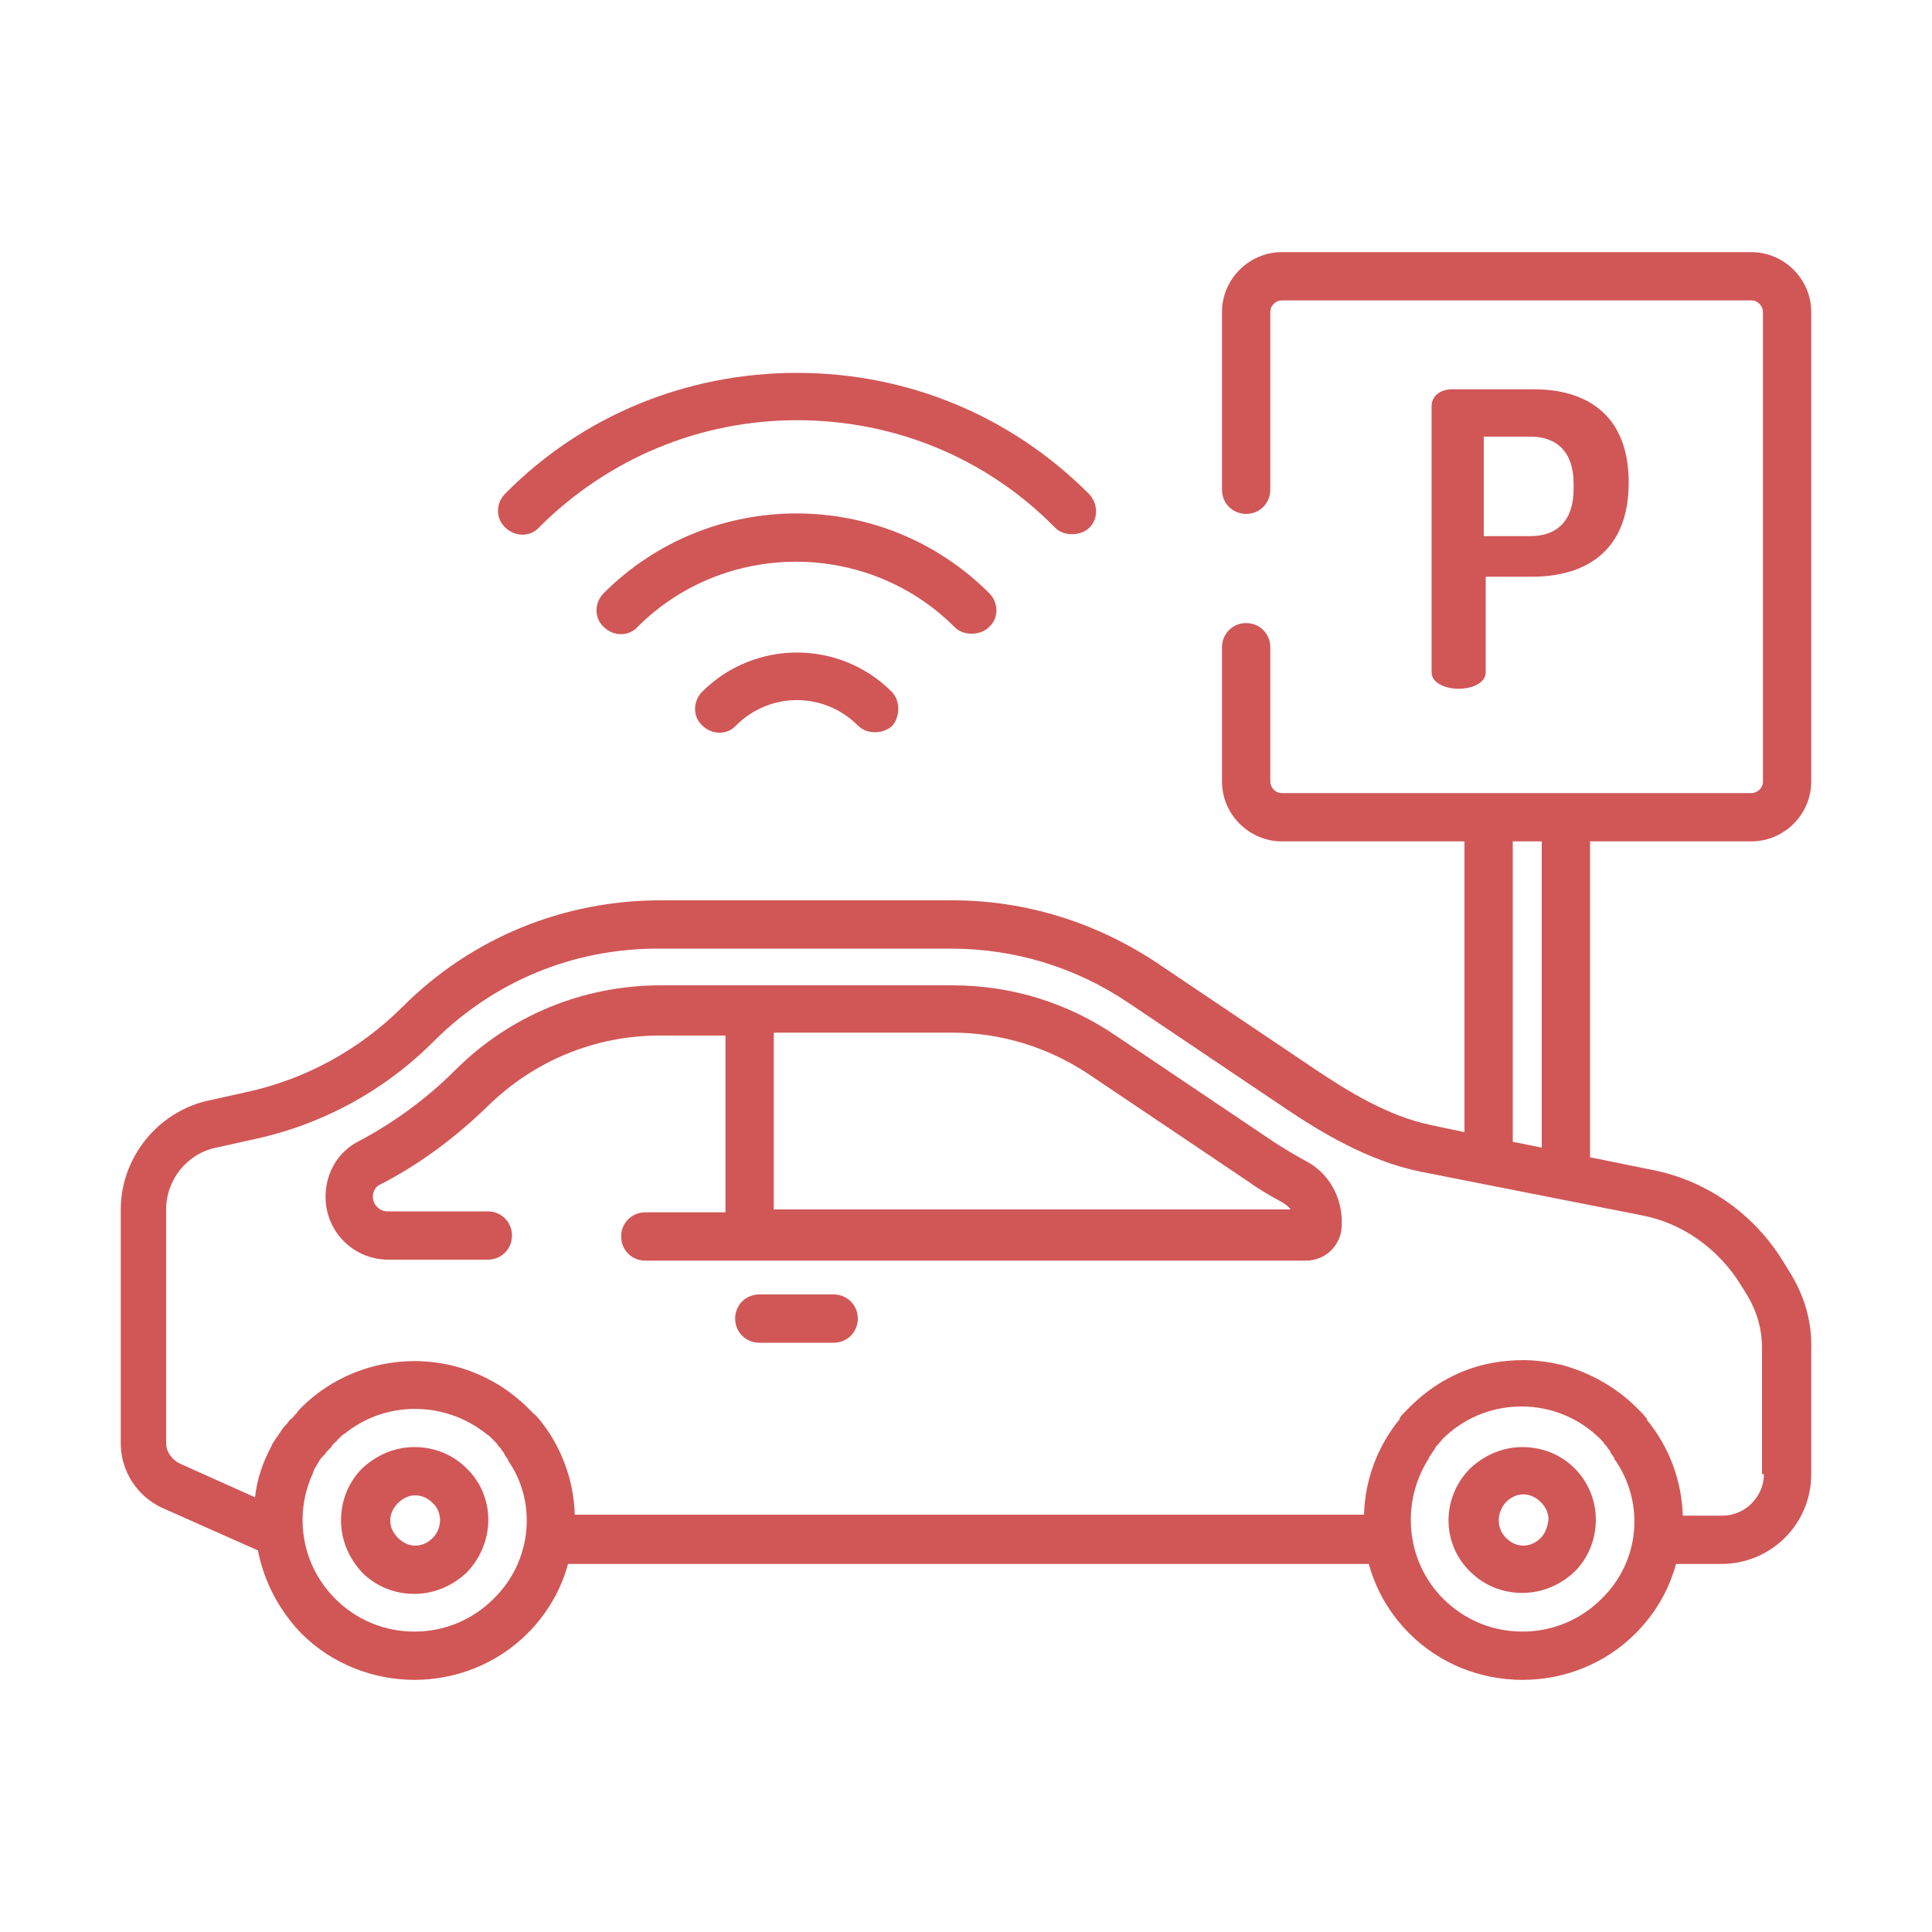 <?xml version="1.0" encoding="utf-8"?>
<!-- Generator: Adobe Illustrator 25.1.0, SVG Export Plug-In . SVG Version: 6.00 Build 0)  -->
<svg version="1.1" id="Capa_1" xmlns="http://www.w3.org/2000/svg" xmlns:xlink="http://www.w3.org/1999/xlink" x="0px" y="0px"
	 width="200px" height="200px" viewBox="0 0 200 200" enable-background="new 0 0 200 200" xml:space="preserve">
<g>
	<g>
		<path fill="#D15757" d="M158.8,40.3h-8.5c-1.3,0-2.1,0.8-2.1,1.7h0v27.6c0,1.1,1.4,1.7,2.8,1.7c1.4,0,2.8-0.6,2.8-1.7v-9.9h4.8
			c5.6,0,10-2.7,10-9.7v-0.3C168.5,42.9,164.2,40.3,158.8,40.3z M162.9,50.6c0,3.3-1.7,4.9-4.5,4.9h-4.8V45.2h4.8
			c2.8,0,4.5,1.6,4.5,4.9V50.6L162.9,50.6z"/>
	</g>
</g>
<g>
	<g>
		<path fill="#D15757" d="M112.7,51.1c-8.1-8.1-18.8-12.5-30.2-12.5s-22.2,4.4-30.2,12.5c-1,1-1,2.6,0,3.5c1,1,2.6,1,3.5,0
			c7.1-7.1,16.6-11.1,26.7-11.1s19.6,3.9,26.7,11.1c0.5,0.5,1.1,0.7,1.8,0.7c0.6,0,1.3-0.2,1.8-0.7
			C113.7,53.7,113.7,52.1,112.7,51.1z"/>
	</g>
</g>
<g>
	<g>
		<path fill="#D15757" d="M102.4,61.4c-11-11-28.9-11-39.9,0c-1,1-1,2.6,0,3.5c1,1,2.6,1,3.5,0c9-9,23.8-9,32.8,0
			c0.5,0.5,1.1,0.7,1.8,0.7c0.6,0,1.3-0.2,1.8-0.7C103.4,64,103.4,62.4,102.4,61.4z"/>
	</g>
</g>
<g>
	<g>
		<path fill="#D15757" d="M92.3,71.6c-5.4-5.4-14.2-5.4-19.6,0c-1,1-1,2.6,0,3.5c1,1,2.6,1,3.5,0c3.5-3.5,9.1-3.5,12.6,0
			c0.5,0.5,1.1,0.7,1.8,0.7c0.6,0,1.3-0.2,1.8-0.7C93.2,74.1,93.2,72.5,92.3,71.6z"/>
	</g>
</g>
<g>
	<g>
		<path fill="#D15757" d="M135.2,120.2c-1.1-0.6-2.1-1.2-3.2-1.9l-16.5-11.1c-5-3.4-10.8-5.2-16.9-5.2H68.4c-8,0-15.6,3.1-21.3,8.8
			c-2.9,2.9-6.3,5.4-9.9,7.3c-2.2,1.1-3.5,3.3-3.5,5.8c0,3.6,2.9,6.5,6.5,6.5h10.3c1.4,0,2.5-1.1,2.5-2.5c0-1.4-1.1-2.5-2.5-2.5
			H40.1c-0.8,0-1.5-0.7-1.5-1.5c0-0.6,0.3-1.1,0.8-1.3c4.1-2.1,7.8-4.9,11.1-8.1c4.8-4.7,11.1-7.3,17.8-7.3h6.8v18.3h-8.3
			c-1.4,0-2.5,1.1-2.5,2.5c0,1.4,1.1,2.5,2.5,2.5h68.4c2.1,0,3.7-1.7,3.7-3.7C139,123.9,137.5,121.4,135.2,120.2z M80.1,125.2v-18.3
			h18.5c5,0,9.9,1.5,14.1,4.3l16.5,11.1c1.1,0.8,2.3,1.5,3.6,2.2c0.3,0.2,0.6,0.4,0.8,0.7H80.1z"/>
	</g>
</g>
<g>
	<g>
		<path fill="#D15757" d="M86.3,134h-7.7c-1.4,0-2.5,1.1-2.5,2.5s1.1,2.5,2.5,2.5h7.7c1.4,0,2.5-1.1,2.5-2.5
			C88.8,135.1,87.7,134,86.3,134z"/>
	</g>
</g>
<g>
	<g>
		<path fill="#D15757" d="M185.4,131.9l-0.8-1.3c-3-4.9-7.9-8.4-13.6-9.5l-6.4-1.3V87.1h16.7c3.4,0,6.2-2.8,6.2-6.2V32.3
			c0-3.4-2.8-6.2-6.2-6.2h-48.6c-3.4,0-6.2,2.8-6.2,6.2v18.4c0,1.4,1.1,2.5,2.5,2.5c1.4,0,2.5-1.1,2.5-2.5V32.3
			c0-0.7,0.6-1.2,1.2-1.2h48.6c0.7,0,1.2,0.6,1.2,1.2v48.6c0,0.7-0.6,1.2-1.2,1.2h-48.6c-0.7,0-1.2-0.6-1.2-1.2V67
			c0-1.4-1.1-2.5-2.5-2.5c-1.4,0-2.5,1.1-2.5,2.5v13.9c0,3.4,2.8,6.2,6.2,6.2h18.9v30.1l-3.3-0.7c-4.6-0.9-9-3.7-12-5.7l-16.5-11.1
			c-6.3-4.2-13.6-6.5-21.2-6.5H68.4c-10.1,0-19.6,3.9-26.7,11c-4.5,4.5-10.2,7.6-16.4,8.9l-3.6,0.8c-5.3,1.1-9.2,5.9-9.2,11.3v24.2
			c0,2.9,1.7,5.5,4.3,6.7l9.9,4.4c0.6,3.1,2.1,6.1,4.5,8.6c3.2,3.2,7.5,4.8,11.7,4.8s8.5-1.6,11.7-4.8c2.1-2.1,3.5-4.6,4.2-7.2h82.9
			c0.7,2.6,2.1,5.1,4.2,7.2c3.1,3.1,7.3,4.8,11.7,4.8c4.4,0,8.6-1.7,11.7-4.8c2.1-2.1,3.5-4.6,4.2-7.2h4.7c5.1,0,9.3-4.1,9.3-9.3
			v-12.9C187.6,136.9,186.8,134.2,185.4,131.9z M156.6,87.1h3v31.7l-3-0.6V87.1z M51.1,165.5c-2.2,2.2-5.1,3.4-8.2,3.4
			c-3.1,0-6-1.2-8.2-3.4c-3.5-3.5-4.3-8.7-2.3-13c0,0,0-0.1,0-0.1c0.1-0.1,0.1-0.3,0.2-0.4c0-0.1,0.1-0.1,0.1-0.2
			c0.1-0.1,0.1-0.2,0.2-0.3c0-0.1,0.1-0.1,0.1-0.2c0.1-0.1,0.1-0.2,0.2-0.3c0.1-0.1,0.1-0.2,0.2-0.2c0.1-0.1,0.1-0.2,0.2-0.2
			c0.1-0.1,0.1-0.2,0.2-0.3c0.1-0.1,0.1-0.1,0.2-0.2c0.1-0.1,0.2-0.2,0.3-0.3c0-0.1,0.1-0.1,0.1-0.2c0.1-0.1,0.3-0.3,0.4-0.4
			c0,0,0,0,0,0c0,0,0.1,0,0.1-0.1c0.1-0.1,0.2-0.2,0.3-0.3c0,0,0.1-0.1,0.1-0.1c0.1-0.1,0.2-0.2,0.4-0.3c0,0,0,0,0,0
			c4.2-3.4,10.3-3.4,14.6,0c0,0,0,0,0,0c0.1,0.1,0.3,0.2,0.4,0.3c0,0,0,0,0.1,0.1c0.1,0.1,0.3,0.3,0.4,0.4c0.2,0.2,0.3,0.3,0.4,0.5
			c0.1,0.1,0.1,0.1,0.2,0.2c0.1,0.1,0.1,0.2,0.2,0.3c0.1,0.1,0.2,0.2,0.2,0.3c0,0.1,0.1,0.1,0.1,0.2c0.1,0.1,0.2,0.3,0.3,0.4
			c0,0,0,0,0,0.1C55.6,155.5,55.1,161.6,51.1,165.5z M165.8,165.5c-2.2,2.2-5.1,3.4-8.2,3.4s-6-1.2-8.2-3.4
			c-3.9-3.9-4.4-10-1.5-14.5c0,0,0,0,0-0.1c0.1-0.1,0.2-0.3,0.3-0.4c0-0.1,0.1-0.1,0.1-0.2c0.1-0.1,0.2-0.2,0.2-0.3
			c0.1-0.1,0.1-0.2,0.2-0.3c0.1-0.1,0.1-0.1,0.2-0.2c0.1-0.2,0.3-0.3,0.4-0.5c2.2-2.2,5.1-3.4,8.2-3.4c3.1,0,6,1.2,8.2,3.4
			c0.2,0.2,0.3,0.3,0.4,0.5c0.1,0.1,0.1,0.1,0.2,0.2c0.1,0.1,0.1,0.2,0.2,0.3c0.1,0.1,0.2,0.2,0.2,0.3c0,0.1,0.1,0.1,0.1,0.2
			c0.1,0.1,0.2,0.3,0.3,0.4c0,0,0,0,0,0.1C170.3,155.5,169.8,161.6,165.8,165.5z M182.6,152.6L182.6,152.6c0,2.3-1.9,4.3-4.3,4.3
			h-4.1c-0.1-3.6-1.4-7.1-3.7-9.9c0,0,0,0,0-0.1c-0.1-0.2-0.3-0.3-0.4-0.5c0,0-0.1-0.1-0.1-0.1c-0.2-0.2-0.3-0.3-0.5-0.5
			c0,0-0.1-0.1-0.1-0.1c-2.1-2.1-4.8-3.6-7.7-4.4c-1.3-0.3-2.7-0.5-4-0.5c-1.1,0-2.2,0.1-3.3,0.3c-3.2,0.6-6.1,2.2-8.4,4.5
			c0,0-0.1,0.1-0.1,0.1c-0.2,0.2-0.3,0.3-0.5,0.5c0,0-0.1,0.1-0.1,0.1c-0.2,0.2-0.3,0.3-0.4,0.5c0,0,0,0,0,0.1
			c-2.3,2.8-3.6,6.3-3.7,9.9H59.5c-0.1-3.6-1.4-7.1-3.7-9.9c0,0,0,0,0,0c-0.2-0.2-0.3-0.4-0.5-0.5c0,0-0.1-0.1-0.1-0.1
			c-0.2-0.2-0.4-0.4-0.6-0.6c-0.8-0.8-1.7-1.5-2.6-2.1c-2.8-1.8-5.9-2.7-9.1-2.7c-4.2,0-8.5,1.6-11.7,4.8c-0.2,0.2-0.4,0.4-0.5,0.6
			c-0.1,0.1-0.1,0.1-0.2,0.2c-0.1,0.1-0.2,0.3-0.4,0.4c-0.1,0.1-0.1,0.1-0.2,0.2c-0.1,0.2-0.2,0.3-0.4,0.5c0,0-0.1,0.1-0.1,0.1
			c-0.3,0.4-0.6,0.9-0.9,1.3c0,0,0,0,0,0c-0.1,0.2-0.3,0.4-0.4,0.7c0,0,0,0,0,0c-0.9,1.7-1.5,3.4-1.7,5.3l-7.8-3.5
			c-0.8-0.4-1.4-1.2-1.4-2.1v-24.2c0-3.1,2.2-5.8,5.2-6.4l3.6-0.8c7.2-1.5,13.7-5,18.9-10.2c6.2-6.2,14.4-9.6,23.2-9.6h30.3
			c6.6,0,12.9,1.9,18.4,5.6l16.5,11.1c3.3,2.2,8.3,5.3,13.8,6.4l22.8,4.5c4.3,0.8,8,3.5,10.3,7.2l0.8,1.3c0.9,1.6,1.4,3.3,1.4,5.2
			V152.6z"/>
	</g>
</g>
<g>
	<g>
		<path fill="#D15757" d="M48.3,152c-1.4-1.4-3.3-2.2-5.4-2.2c-2,0-3.9,0.8-5.4,2.2c-1.4,1.4-2.2,3.3-2.2,5.4c0,2,0.8,3.9,2.2,5.4
			c1.4,1.4,3.3,2.2,5.4,2.2c2,0,3.9-0.8,5.4-2.2C51.3,159.7,51.3,154.9,48.3,152z M44.8,159.2c-0.5,0.5-1.1,0.8-1.8,0.8
			c-0.7,0-1.3-0.3-1.8-0.8c-0.5-0.5-0.8-1.1-0.8-1.8c0-0.7,0.3-1.3,0.8-1.8c0.5-0.5,1.1-0.8,1.8-0.8c0.7,0,1.3,0.3,1.8,0.8
			C45.8,156.5,45.8,158.2,44.8,159.2z"/>
	</g>
</g>
<g>
	<g>
		<path fill="#D15757" d="M163,152c-1.4-1.4-3.3-2.2-5.4-2.2c-2,0-3.9,0.8-5.4,2.2c-3,3-3,7.8,0,10.7c1.4,1.4,3.3,2.2,5.4,2.2
			c2,0,3.9-0.8,5.4-2.2c1.4-1.4,2.2-3.3,2.2-5.4C165.2,155.3,164.4,153.4,163,152z M159.5,159.2c-0.5,0.5-1.1,0.8-1.8,0.8
			c-0.7,0-1.3-0.3-1.8-0.8c-1-1-1-2.6,0-3.7c0.5-0.5,1.1-0.8,1.8-0.8c0.7,0,1.3,0.3,1.8,0.8c0.5,0.5,0.8,1.1,0.8,1.8
			C160.2,158,160,158.7,159.5,159.2z"/>
	</g>
</g>
</svg>

